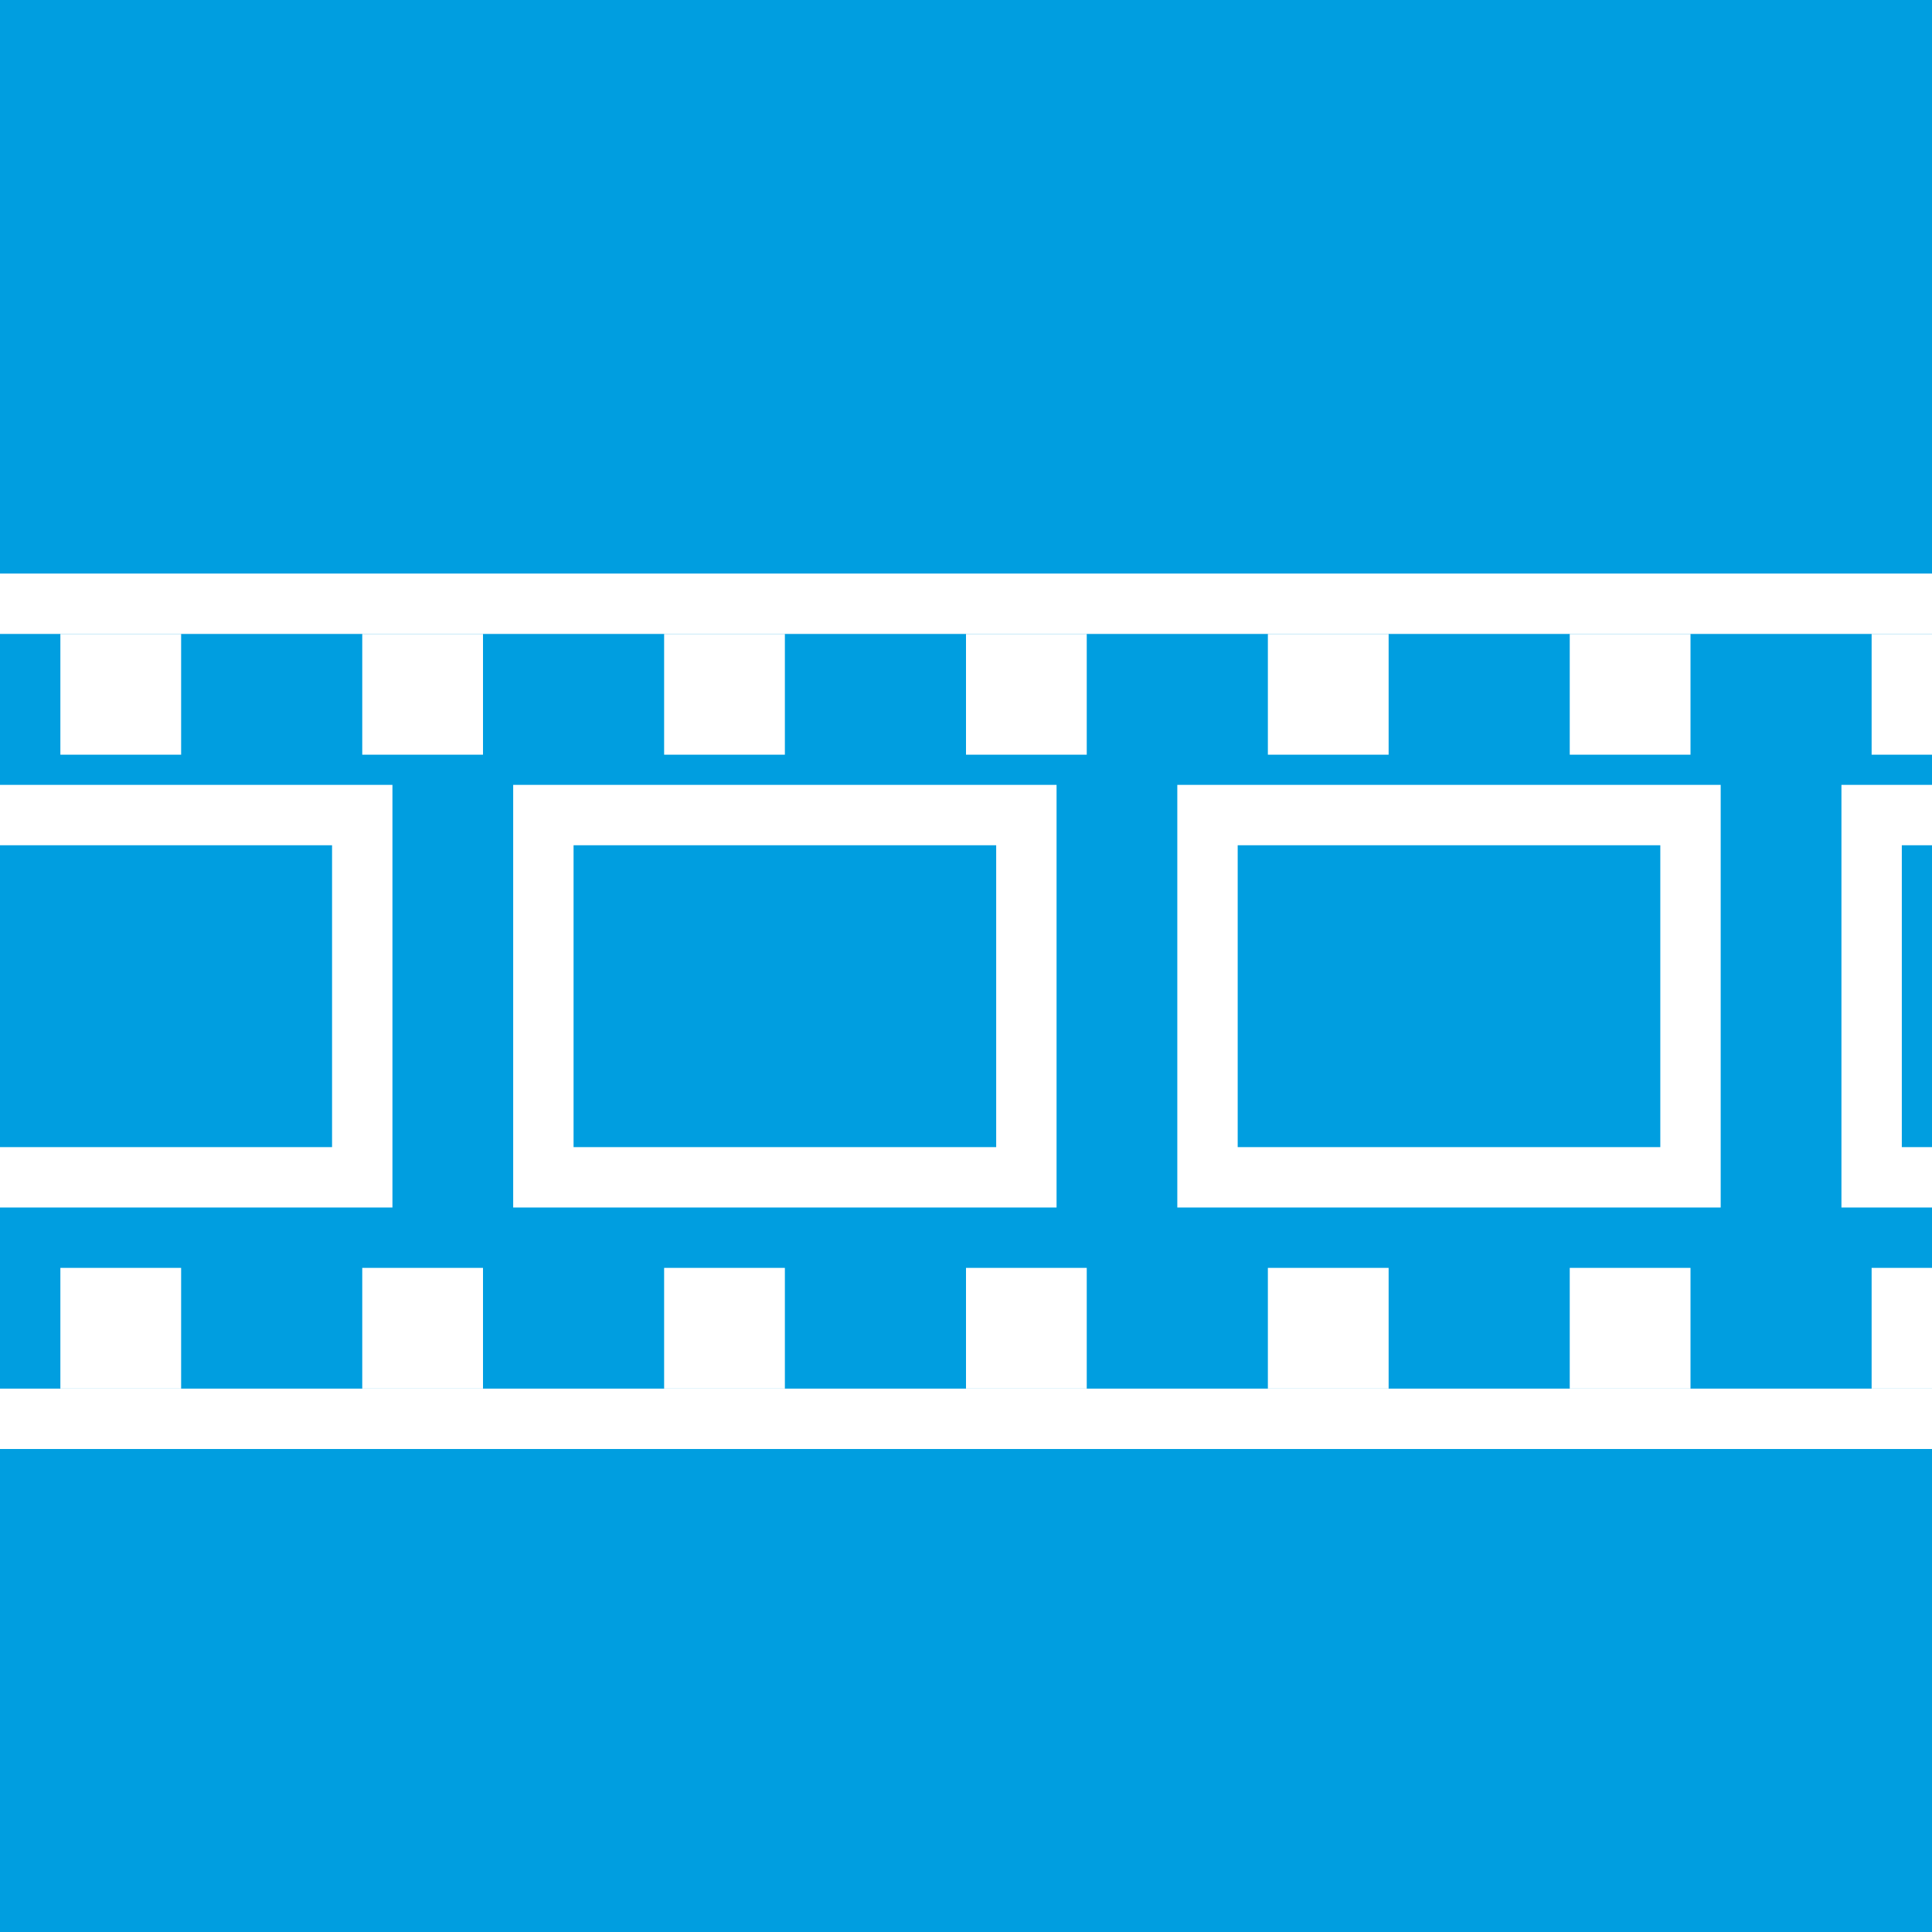 <?xml version="1.0" encoding="UTF-8" standalone="no"?>

<!--generated document-->
<!--Copyright (c) 2012 - 2018 Zurich Instruments AG, www.zhinst.com-->

<svg xmlns="http://www.w3.org/2000/svg" version="1.1" width="64px" height="64px" color-rendering="optimizeQuality" shape-rendering="geometricPrecision">
  <g id="bg">
    <rect width="100%" height="100%" style="fill:#009ee0;"/>
  </g>
  <g>
    <line style="fill:none;stroke:#ffffff;stroke-width:2" x1="0" x2="64" y1="20" y2="20"/>
    <line style="fill:none;stroke:#ffffff;stroke-width:2" x1="0" x2="64" y1="47" y2="47"/>
    <rect style="fill:#ffffff;" x="02" y="21" width="4" height="4"/>
    <rect style="fill:#ffffff;" x="12" y="21" width="4" height="4"/>
    <rect style="fill:#ffffff;" x="22" y="21" width="4" height="4"/>
    <rect style="fill:#ffffff;" x="32" y="21" width="4" height="4"/>
    <rect style="fill:#ffffff;" x="42" y="21" width="4" height="4"/>
    <rect style="fill:#ffffff;" x="52" y="21" width="4" height="4"/>
    <rect style="fill:#ffffff;" x="62" y="21" width="2" height="4"/>
    <rect style="fill:#ffffff;" x="02" y="42" width="4" height="4"/>
    <rect style="fill:#ffffff;" x="12" y="42" width="4" height="4"/>
    <rect style="fill:#ffffff;" x="22" y="42" width="4" height="4"/>
    <rect style="fill:#ffffff;" x="32" y="42" width="4" height="4"/>
    <rect style="fill:#ffffff;" x="42" y="42" width="4" height="4"/>
    <rect style="fill:#ffffff;" x="52" y="42" width="4" height="4"/>
    <rect style="fill:#ffffff;" x="62" y="42" width="2" height="4"/>
    <path style="fill:none;stroke:#ffffff;stroke-width:2" d="M0,27 h12  v12 h-12"/>
    <path style="fill:none;stroke:#ffffff;stroke-width:2" d="M18,27 h16 v12 h-16z"/>
    <path style="fill:none;stroke:#ffffff;stroke-width:2" d="M40,27 h16 v12 h-16z"/>
    <path style="fill:none;stroke:#ffffff;stroke-width:2" d="M64,27 h-2 v12 h2"/>
  </g>
</svg>
